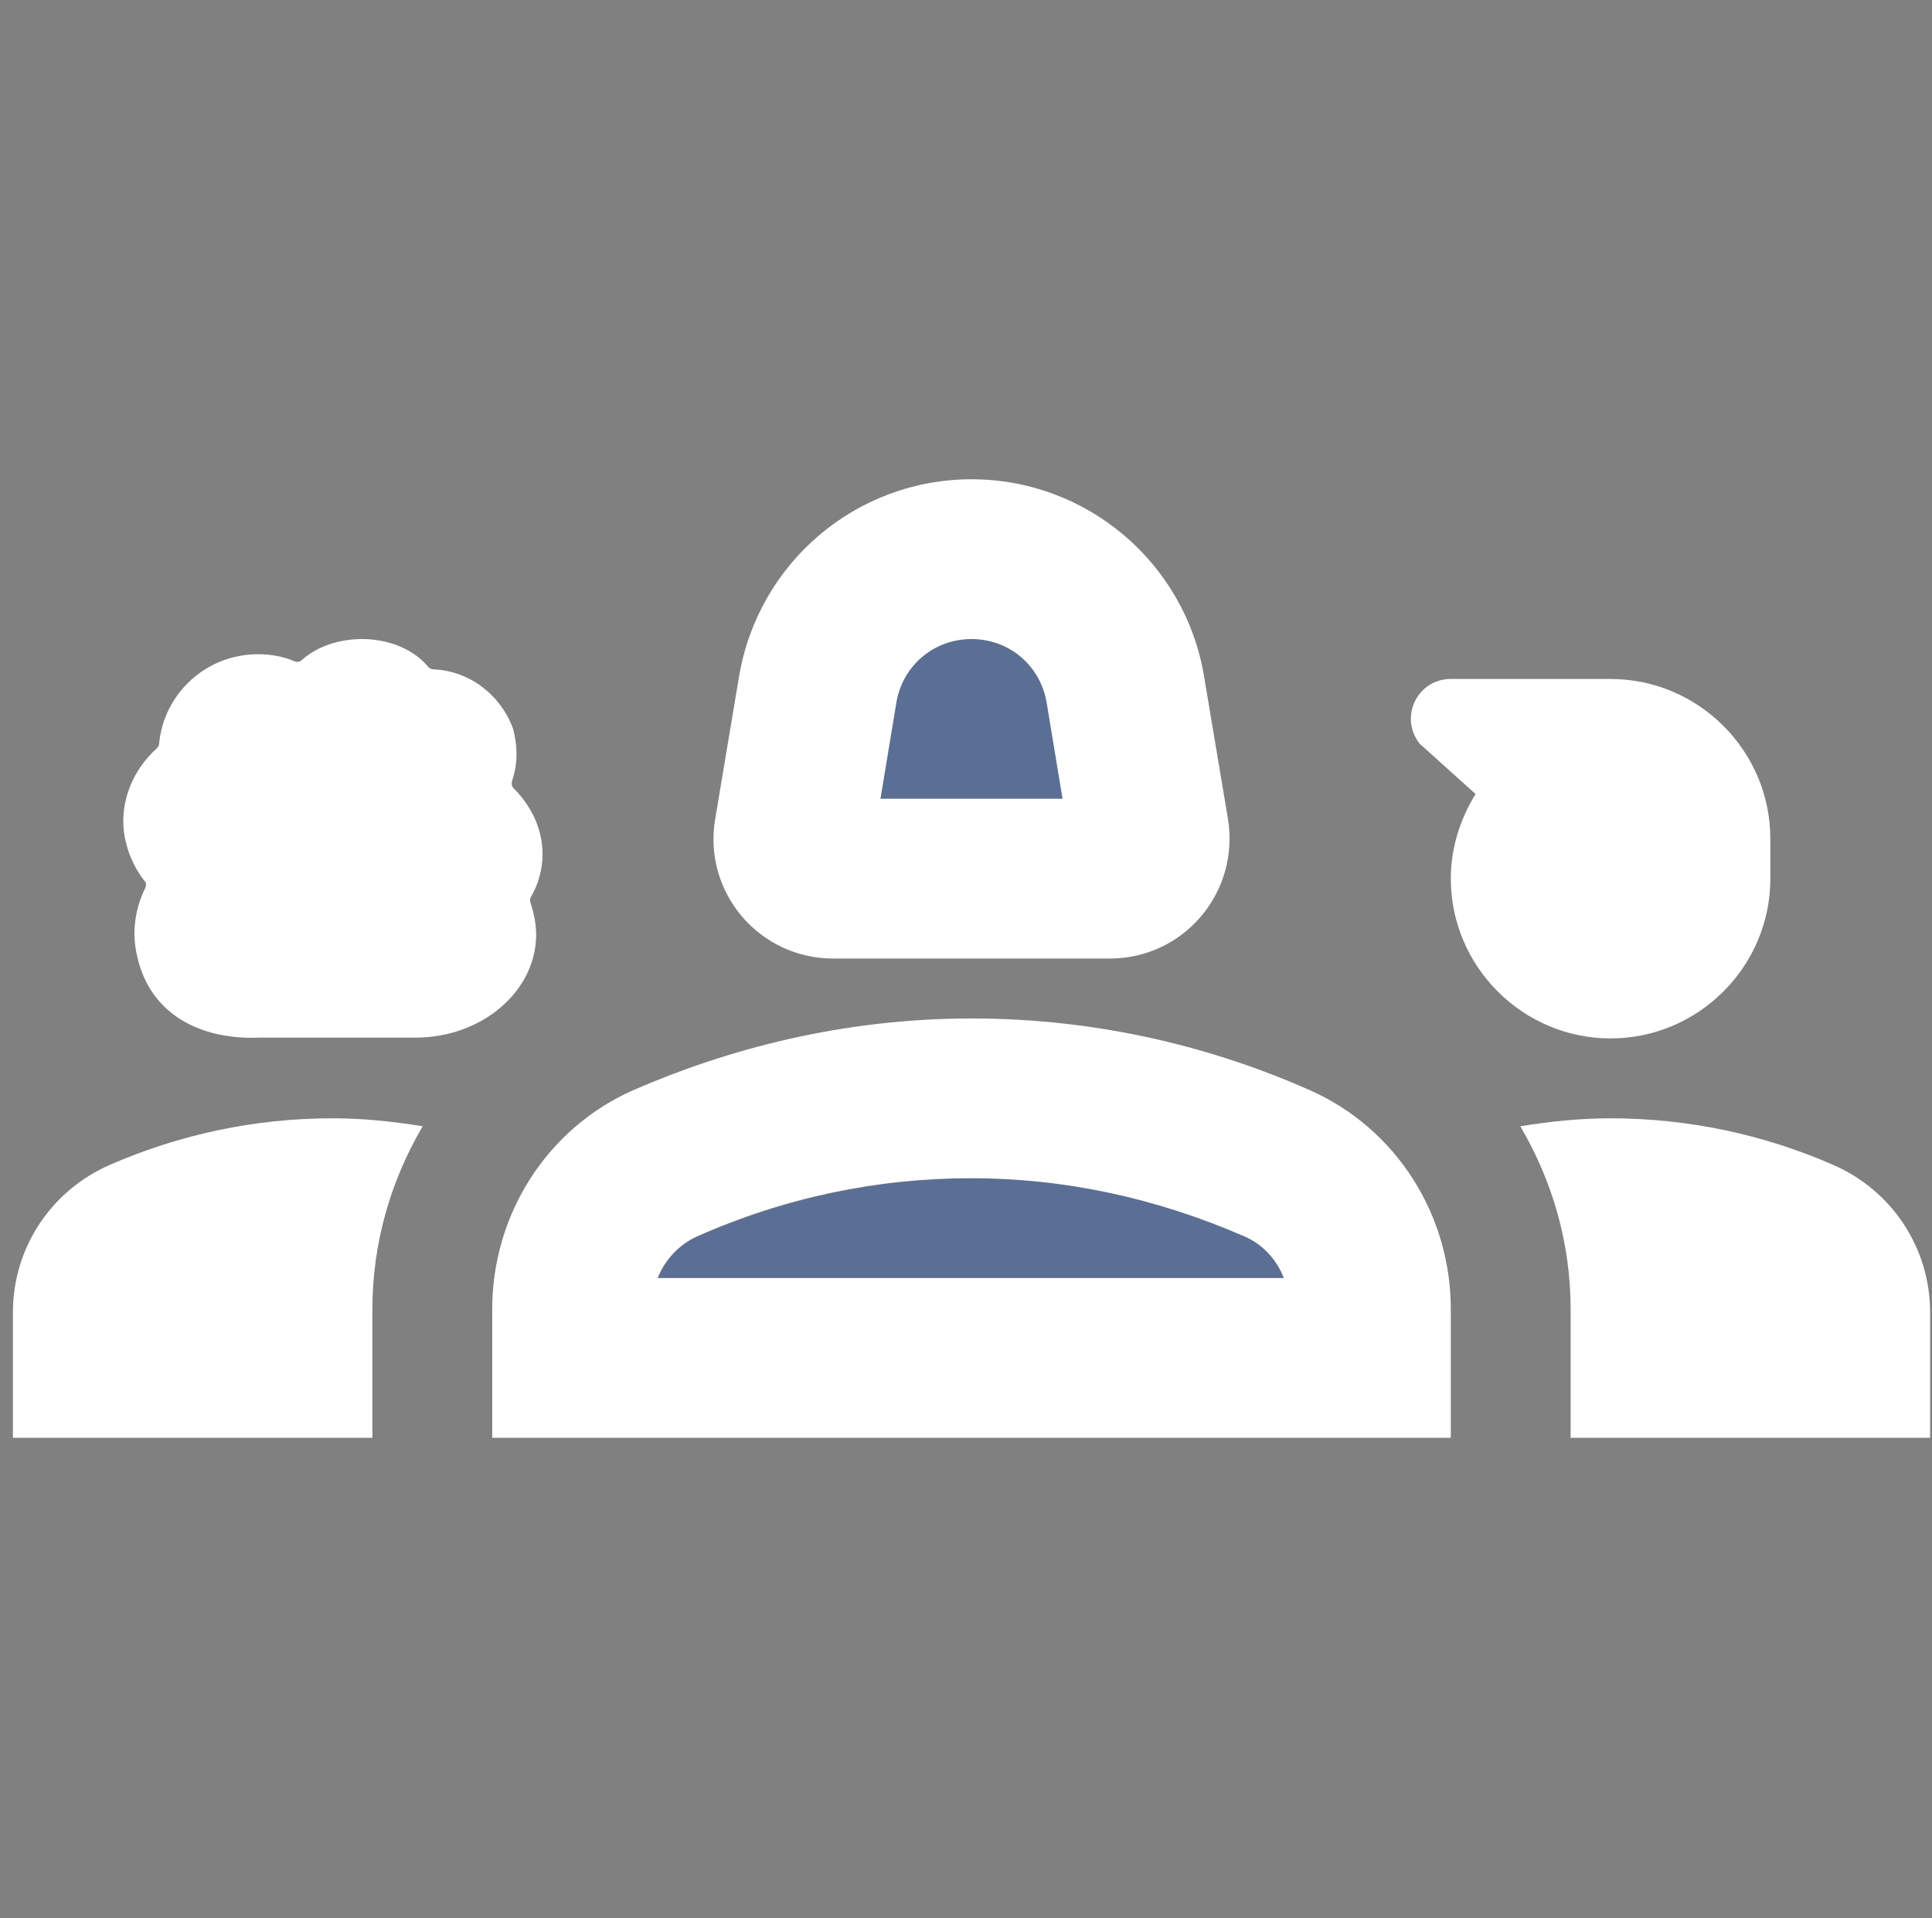 <svg width="142" height="141" viewBox="0 0 142 141" fill="none" xmlns="http://www.w3.org/2000/svg">
<rect x="0" y="0" width="142" height="141" fill="#808080" stroke="none"/>
<g clip-path="url(#clip0_215_5029)">
<path opacity="0.3" d="M91.543 90.888C85.085 88.011 78.274 86.602 71.405 86.602C64.477 86.602 57.724 88.07 51.266 90.888C49.916 91.475 48.918 92.591 48.389 93.941H94.479C93.892 92.591 92.894 91.475 91.543 90.888Z" fill="#0649C1"/>
<path opacity="0.3" d="M76.924 51.609C76.454 48.908 74.164 46.971 71.405 46.971C68.645 46.971 66.355 48.908 65.886 51.609L64.711 58.713H78.098L76.924 51.609Z" fill="#0649C1"/>
<path d="M61.248 70.456H81.562C87.023 70.456 91.133 65.583 90.252 60.181L88.49 49.671C87.081 41.334 79.86 35.228 71.405 35.228C62.95 35.228 55.729 41.334 54.319 49.73L52.558 60.24C51.678 65.583 55.787 70.456 61.248 70.456ZM65.886 51.609C66.356 48.908 68.645 46.971 71.405 46.971C74.165 46.971 76.454 48.908 76.924 51.609L78.098 58.713H64.712L65.886 51.609Z" fill="white"/>
<path d="M10.696 65.231C9.932 66.757 9.639 68.577 10.109 70.397C11.048 74.448 14.571 76.445 19.092 76.269C19.092 76.269 27.84 76.269 30.541 76.269C35.414 76.269 39.406 72.863 39.406 68.695C39.406 67.873 39.23 67.109 38.995 66.346C38.937 66.17 38.937 66.052 39.054 65.876C39.583 64.937 39.876 63.88 39.876 62.764C39.876 60.944 39.054 59.242 37.763 57.95C37.586 57.774 37.586 57.598 37.645 57.363C38.056 56.189 38.056 54.838 37.704 53.547C36.764 51.022 34.474 49.319 31.891 49.202C31.715 49.202 31.598 49.143 31.48 49.026C30.482 47.793 28.662 46.971 26.607 46.971C24.846 46.971 23.26 47.558 22.203 48.497C22.027 48.673 21.851 48.673 21.675 48.615C20.853 48.262 19.914 48.086 18.974 48.086C15.158 48.086 12.046 50.963 11.694 54.662C11.694 54.779 11.635 54.897 11.518 55.014C9.815 56.541 8.817 58.831 9.111 61.179C9.287 62.471 9.815 63.704 10.578 64.702C10.755 64.82 10.755 65.054 10.696 65.231Z" fill="white"/>
<path d="M96.299 80.144C89.43 77.091 80.975 74.859 71.405 74.859C61.835 74.859 53.38 77.149 46.511 80.144C40.17 82.962 36.177 89.303 36.177 96.231V105.684H106.633V96.231C106.633 89.303 102.64 82.962 96.299 80.144ZM48.331 93.941C48.859 92.591 49.916 91.475 51.208 90.888C57.666 88.011 64.477 86.602 71.346 86.602C78.275 86.602 85.026 88.07 91.485 90.888C92.835 91.475 93.834 92.591 94.362 93.941H48.331Z" fill="white"/>
<path d="M8.112 85.604C3.767 87.482 0.949 91.71 0.949 96.466V105.683H27.37V96.231C27.37 91.358 28.721 86.778 31.069 82.785C28.897 82.433 26.724 82.198 24.434 82.198C18.622 82.198 13.103 83.431 8.112 85.604Z" fill="white"/>
<path d="M134.698 85.604C129.707 83.431 124.188 82.198 118.375 82.198C116.085 82.198 113.913 82.433 111.741 82.785C114.089 86.778 115.44 91.358 115.44 96.231V105.683H141.861V96.466C141.861 91.71 139.042 87.482 134.698 85.604Z" fill="white"/>
<path d="M130.118 64.585V61.649C130.118 55.19 124.834 49.906 118.375 49.906H106.633C104.167 49.906 102.816 52.724 104.343 54.662L108.453 58.361C107.337 60.181 106.633 62.295 106.633 64.585C106.633 71.043 111.917 76.327 118.375 76.327C124.834 76.327 130.118 71.043 130.118 64.585Z" fill="white"/>
</g>
<defs>
<clipPath id="clip0_215_5029">
<rect width="140.911" height="140.911" fill="white" transform="translate(0.949)"/>
</clipPath>
</defs>
</svg>
